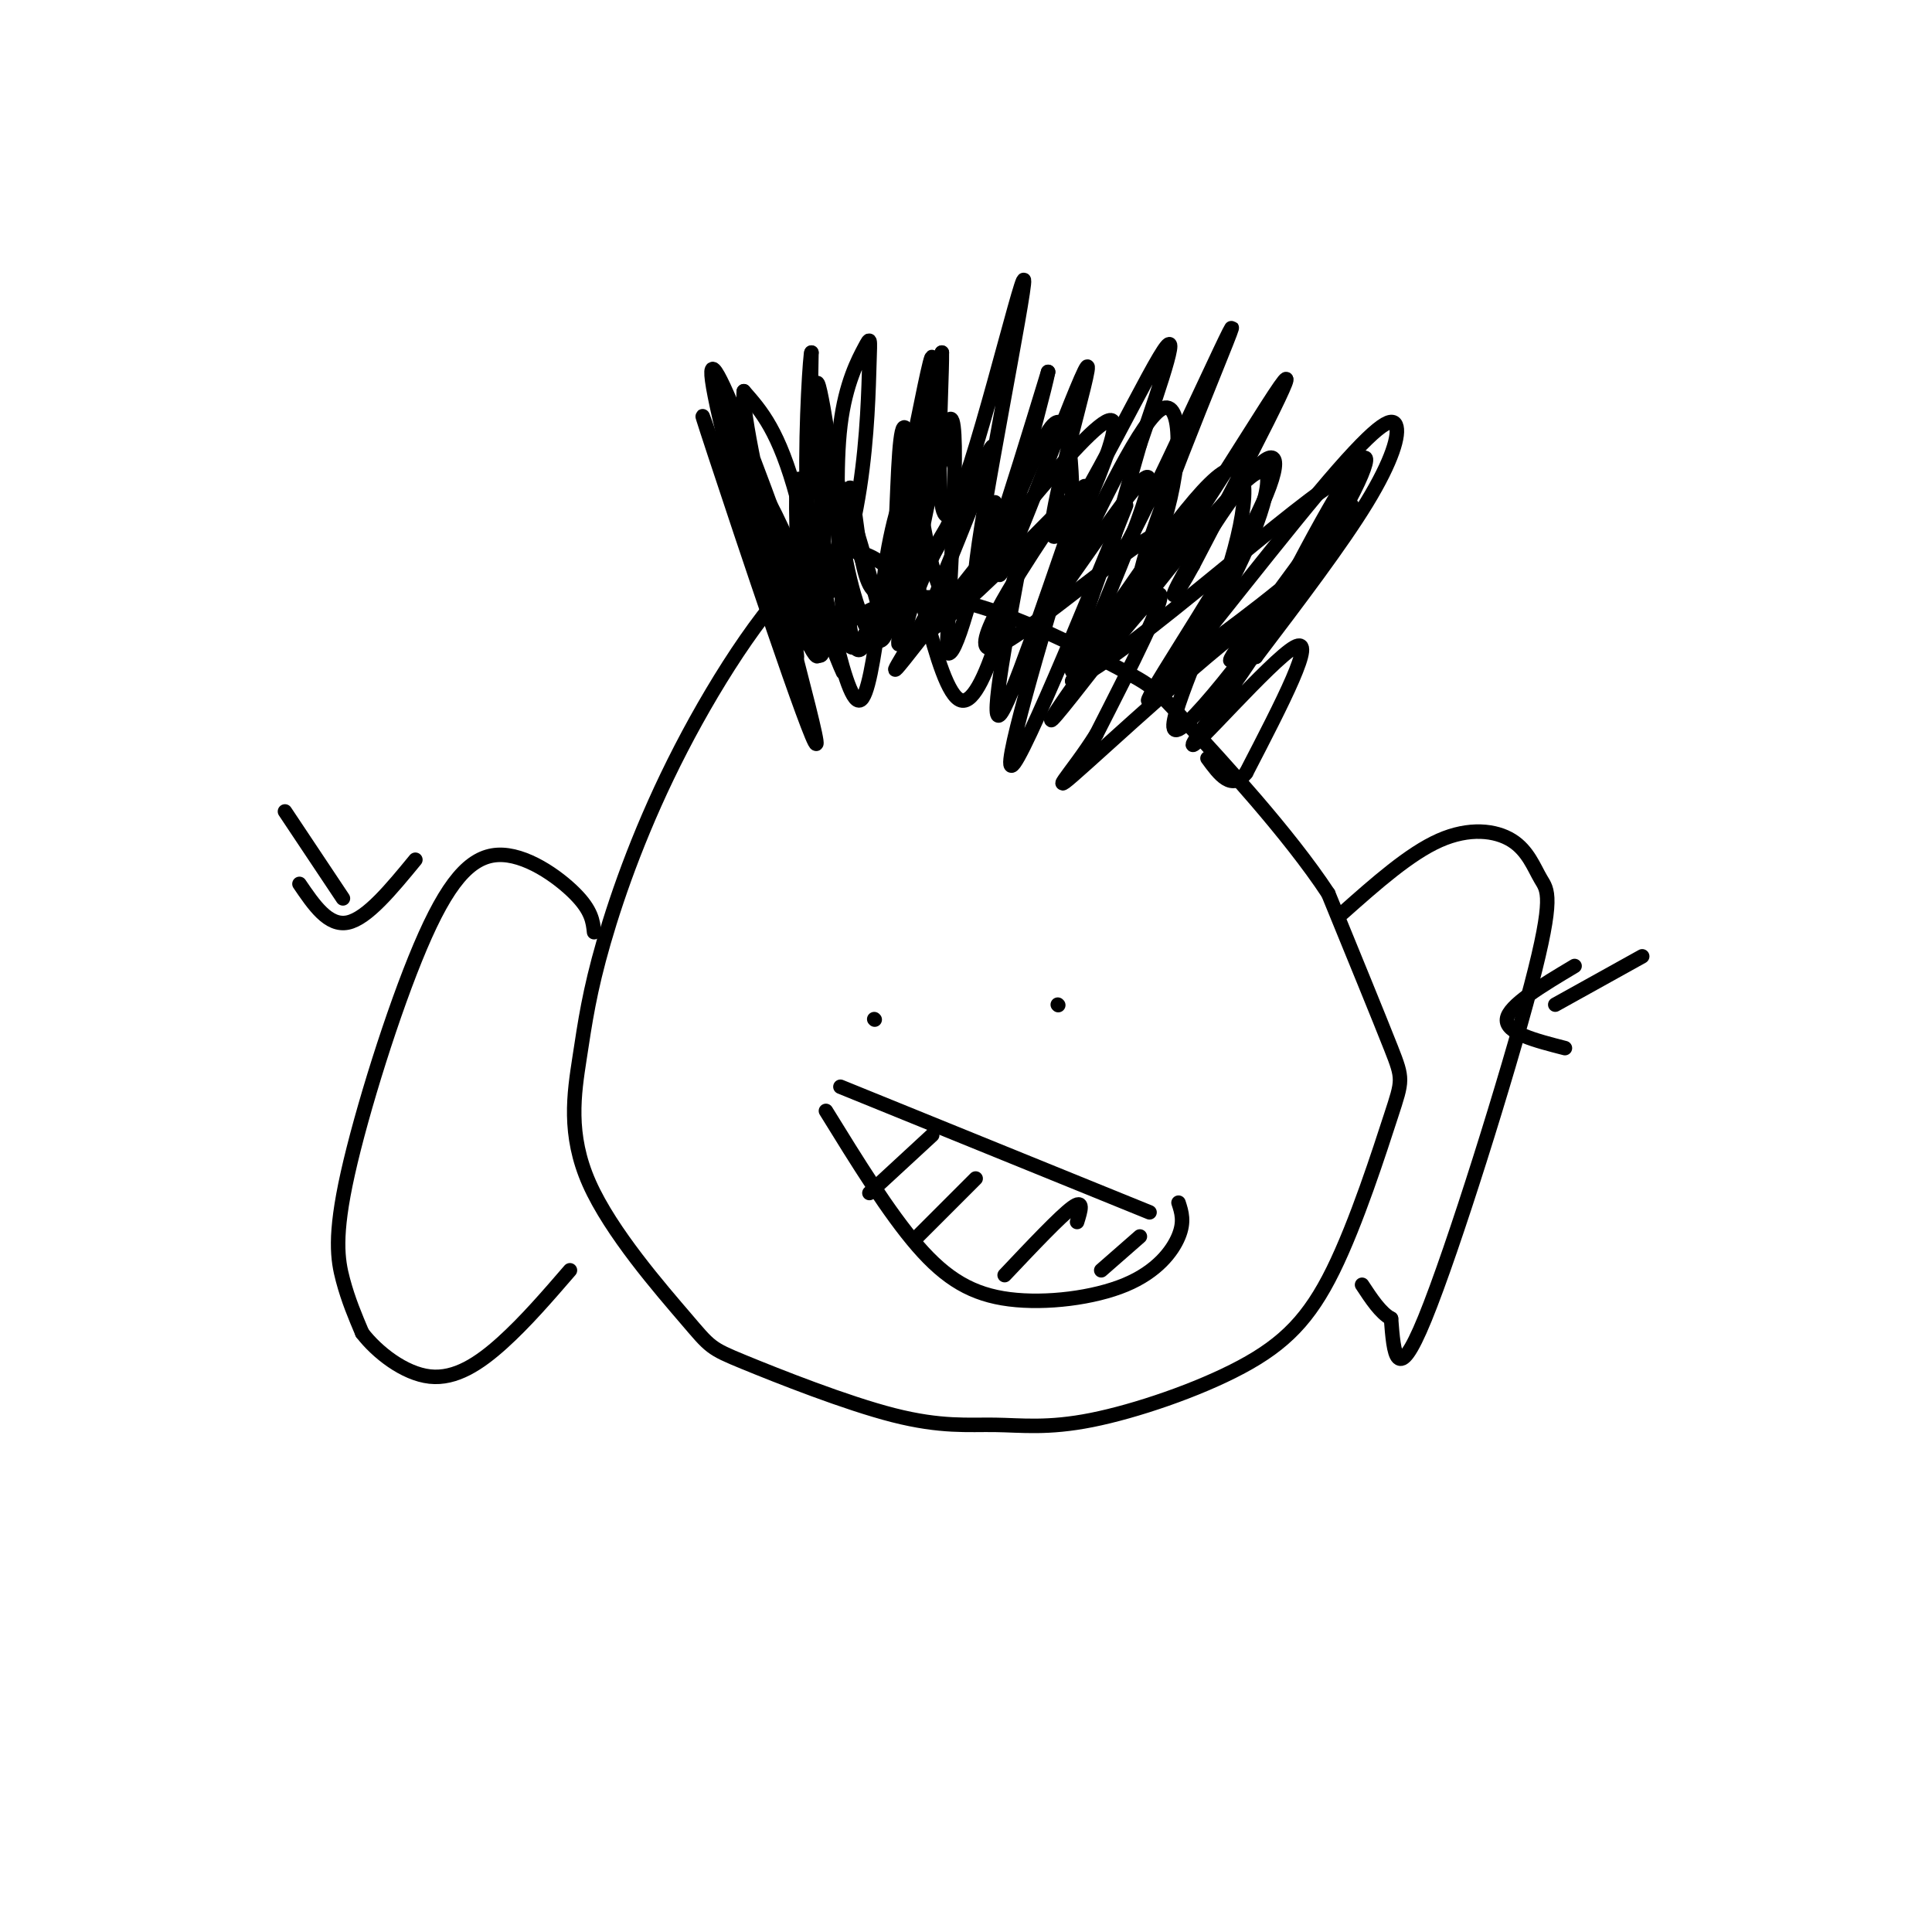 <svg viewBox='0 0 400 400' version='1.1' xmlns='http://www.w3.org/2000/svg' xmlns:xlink='http://www.w3.org/1999/xlink'><g fill='none' stroke='#000000' stroke-width='3' stroke-linecap='round' stroke-linejoin='round'><path d='M187,120c-5.424,-4.511 -10.848,-9.023 -19,-3c-8.152,6.023 -19.032,22.580 -27,38c-7.968,15.420 -13.025,29.702 -16,40c-2.975,10.298 -3.868,16.613 -5,24c-1.132,7.387 -2.502,15.845 2,26c4.502,10.155 14.875,22.007 20,28c5.125,5.993 5.000,6.126 12,9c7.000,2.874 21.125,8.487 31,11c9.875,2.513 15.500,1.924 21,2c5.500,0.076 10.873,0.817 20,-1c9.127,-1.817 22.006,-6.191 31,-11c8.994,-4.809 14.101,-10.052 19,-20c4.899,-9.948 9.588,-24.601 12,-32c2.412,-7.399 2.546,-7.542 0,-14c-2.546,-6.458 -7.773,-19.229 -13,-32'/><path d='M275,185c-8.148,-12.399 -22.019,-27.396 -29,-35c-6.981,-7.604 -7.072,-7.817 -15,-12c-7.928,-4.183 -23.694,-12.338 -35,-14c-11.306,-1.662 -18.153,3.169 -25,8'/><path d='M181,211c0.000,0.000 0.100,0.100 0.1,0.1'/><path d='M219,208c0.000,0.000 0.100,0.100 0.1,0.1'/><path d='M171,230c6.518,10.566 13.037,21.132 19,28c5.963,6.868 11.372,10.037 19,11c7.628,0.963 17.477,-0.279 24,-3c6.523,-2.721 9.721,-6.920 11,-10c1.279,-3.080 0.640,-5.040 0,-7'/><path d='M174,225c0.000,0.000 64.000,26.000 64,26'/><path d='M180,247c0.000,0.000 13.000,-12.000 13,-12'/><path d='M190,256c0.000,0.000 12.000,-12.000 12,-12'/><path d='M208,264c5.750,-6.083 11.500,-12.167 14,-14c2.500,-1.833 1.750,0.583 1,3'/><path d='M228,263c0.000,0.000 8.000,-7.000 8,-7'/><path d='M278,189c6.909,-6.128 13.817,-12.256 20,-15c6.183,-2.744 11.640,-2.103 15,0c3.360,2.103 4.622,5.667 6,8c1.378,2.333 2.871,3.436 -2,22c-4.871,18.564 -16.106,54.590 -22,69c-5.894,14.410 -6.447,7.205 -7,0'/><path d='M288,273c-2.167,-1.167 -4.083,-4.083 -6,-7'/><path d='M123,193c-0.246,-2.238 -0.492,-4.476 -4,-8c-3.508,-3.524 -10.277,-8.334 -16,-8c-5.723,0.334 -10.400,5.811 -16,19c-5.600,13.189 -12.123,34.089 -15,47c-2.877,12.911 -2.108,17.832 -1,22c1.108,4.168 2.554,7.584 4,11'/><path d='M75,276c3.060,3.976 8.708,8.417 14,9c5.292,0.583 10.226,-2.690 15,-7c4.774,-4.310 9.387,-9.655 14,-15'/><path d='M59,168c0.000,0.000 12.000,18.000 12,18'/><path d='M62,183c3.000,4.417 6.000,8.833 10,8c4.000,-0.833 9.000,-6.917 14,-13'/><path d='M340,198c0.000,0.000 -18.000,10.000 -18,10'/><path d='M326,200c-6.833,4.083 -13.667,8.167 -14,11c-0.333,2.833 5.833,4.417 12,6'/><path d='M182,126c-3.417,-12.196 -6.833,-24.393 -8,-25c-1.167,-0.607 -0.083,10.375 2,19c2.083,8.625 5.167,14.893 7,12c1.833,-2.893 2.417,-14.946 3,-27'/><path d='M186,105c-1.167,2.669 -5.583,22.842 -1,20c4.583,-2.842 18.167,-28.700 17,-27c-1.167,1.700 -17.083,30.958 -14,34c3.083,3.042 25.167,-20.131 33,-28c7.833,-7.869 1.417,-0.435 -5,7'/><path d='M216,111c-5.427,8.209 -16.496,25.232 -10,23c6.496,-2.232 30.555,-23.720 35,-24c4.445,-0.280 -10.726,20.647 -18,31c-7.274,10.353 -6.651,10.134 -1,3c5.651,-7.134 16.329,-21.181 18,-21c1.671,0.181 -5.664,14.591 -13,29'/><path d='M227,152c-5.205,8.350 -11.718,14.724 -2,6c9.718,-8.724 35.667,-32.544 39,-32c3.333,0.544 -15.949,25.454 -17,28c-1.051,2.546 16.128,-17.273 21,-20c4.872,-2.727 -2.564,11.636 -10,26'/><path d='M258,160c-3.000,3.833 -5.500,0.417 -8,-3'/><path d='M154,105c6.226,12.060 12.452,24.119 13,23c0.548,-1.119 -4.583,-15.417 -5,-17c-0.417,-1.583 3.881,9.548 7,10c3.119,0.452 5.060,-9.774 7,-20'/><path d='M176,101c1.590,4.352 2.064,25.232 7,21c4.936,-4.232 14.333,-33.578 14,-33c-0.333,0.578 -10.397,31.079 -9,33c1.397,1.921 14.256,-24.737 17,-29c2.744,-4.263 -4.628,13.868 -12,32'/><path d='M193,125c-5.293,10.338 -12.526,20.185 -3,8c9.526,-12.185 35.811,-46.400 40,-46c4.189,0.400 -13.718,35.415 -14,39c-0.282,3.585 17.062,-24.262 21,-27c3.938,-2.738 -5.531,19.631 -15,42'/><path d='M222,141c11.729,-5.138 48.551,-38.982 56,-42c7.449,-3.018 -14.473,24.791 -21,34c-6.527,9.209 2.343,-0.181 9,-9c6.657,-8.819 11.100,-17.067 13,-19c1.900,-1.933 1.257,2.448 -5,9c-6.257,6.552 -18.129,15.276 -30,24'/><path d='M244,138c-3.210,2.104 3.766,-4.636 10,-16c6.234,-11.364 11.727,-27.354 6,-24c-5.727,3.354 -22.673,26.051 -27,31c-4.327,4.949 3.964,-7.849 8,-21c4.036,-13.151 3.817,-26.656 -1,-23c-4.817,3.656 -14.234,24.473 -18,32c-3.766,7.527 -1.883,1.763 0,-4'/><path d='M222,113c0.097,-8.986 0.338,-29.450 -4,-25c-4.338,4.450 -13.256,33.814 -19,37c-5.744,3.186 -8.313,-19.806 -10,-30c-1.687,-10.194 -2.493,-7.591 -3,2c-0.507,9.591 -0.716,26.169 -3,27c-2.284,0.831 -6.642,-14.084 -11,-29'/><path d='M172,95c-1.794,6.256 -0.779,36.394 -5,35c-4.221,-1.394 -13.678,-34.322 -13,-34c0.678,0.322 11.490,33.894 15,39c3.510,5.106 -0.283,-18.256 -4,-32c-3.717,-13.744 -7.359,-17.872 -11,-22'/><path d='M154,81c-0.519,3.743 3.684,24.099 8,38c4.316,13.901 8.747,21.346 7,14c-1.747,-7.346 -9.670,-29.482 -15,-43c-5.330,-13.518 -8.068,-18.417 -6,-8c2.068,10.417 8.941,36.151 13,42c4.059,5.849 5.302,-8.186 6,-20c0.698,-11.814 0.849,-21.407 1,-31'/><path d='M168,73c-0.209,-0.327 -1.232,14.355 -1,27c0.232,12.645 1.718,23.251 4,23c2.282,-0.251 5.360,-11.360 7,-22c1.640,-10.640 1.841,-20.813 2,-26c0.159,-5.187 0.276,-5.390 -1,-3c-1.276,2.390 -3.944,7.372 -5,16c-1.056,8.628 -0.500,20.900 0,31c0.500,10.100 0.942,18.027 4,14c3.058,-4.027 8.731,-20.008 12,-32c3.269,-11.992 4.135,-19.996 5,-28'/><path d='M195,73c0.110,7.139 -2.115,38.986 2,33c4.115,-5.986 14.569,-49.804 15,-48c0.431,1.804 -9.163,49.230 -10,60c-0.837,10.770 7.081,-15.115 15,-41'/><path d='M217,77c-1.248,6.521 -11.868,43.325 -10,42c1.868,-1.325 16.222,-40.778 18,-43c1.778,-2.222 -9.021,32.786 -7,35c2.021,2.214 16.863,-28.368 22,-37c5.137,-8.632 0.568,4.684 -4,18'/><path d='M236,92c-3.368,11.914 -9.789,32.698 -4,23c5.789,-9.698 23.789,-49.878 23,-47c-0.789,2.878 -20.366,48.813 -19,53c1.366,4.187 23.676,-33.375 29,-41c5.324,-7.625 -6.338,14.688 -18,37'/><path d='M247,117c-4.135,7.624 -5.471,8.182 -2,2c3.471,-6.182 11.749,-19.106 16,-23c4.251,-3.894 4.475,1.241 -3,15c-7.475,13.759 -22.649,36.143 -20,34c2.649,-2.143 23.123,-28.811 35,-43c11.877,-14.189 15.159,-15.897 16,-14c0.841,1.897 -0.760,7.399 -6,16c-5.240,8.601 -14.120,20.300 -23,32'/><path d='M260,136c0.446,-3.402 13.063,-27.907 19,-37c5.937,-9.093 5.196,-2.774 -4,12c-9.196,14.774 -26.846,38.001 -31,40c-4.154,1.999 5.189,-17.231 10,-32c4.811,-14.769 5.089,-25.077 -1,-21c-6.089,4.077 -18.544,22.538 -31,41'/><path d='M222,139c-0.747,-5.226 12.887,-38.793 11,-34c-1.887,4.793 -19.293,47.944 -23,53c-3.707,5.056 6.285,-27.985 11,-44c4.715,-16.015 4.154,-15.004 0,-3c-4.154,12.004 -11.901,35.001 -14,37c-2.099,1.999 1.451,-17.001 5,-36'/><path d='M212,112c-1.467,4.703 -7.633,34.459 -13,33c-5.367,-1.459 -9.933,-34.133 -13,-34c-3.067,0.133 -4.633,33.074 -8,34c-3.367,0.926 -8.533,-30.164 -11,-41c-2.467,-10.836 -2.233,-1.418 -2,8'/><path d='M165,112c3.048,10.419 11.668,32.466 9,26c-2.668,-6.466 -16.622,-41.444 -17,-36c-0.378,5.444 12.821,51.312 12,52c-0.821,0.688 -15.663,-43.803 -21,-60c-5.337,-16.197 -1.168,-4.098 3,8'/><path d='M151,102c4.426,11.910 13.990,37.687 14,34c0.010,-3.687 -9.536,-36.836 -14,-50c-4.464,-13.164 -3.846,-6.343 1,10c4.846,16.343 13.920,42.208 17,37c3.080,-5.208 0.166,-41.488 0,-51c-0.166,-9.512 2.417,7.744 5,25'/><path d='M174,107c1.187,13.953 1.655,36.335 6,24c4.345,-12.335 12.567,-59.389 13,-57c0.433,2.389 -6.922,54.220 -7,59c-0.078,4.780 7.121,-37.491 10,-45c2.879,-7.509 1.440,19.746 0,47'/><path d='M196,135c1.667,2.667 5.833,-14.167 10,-31'/></g>
</svg>